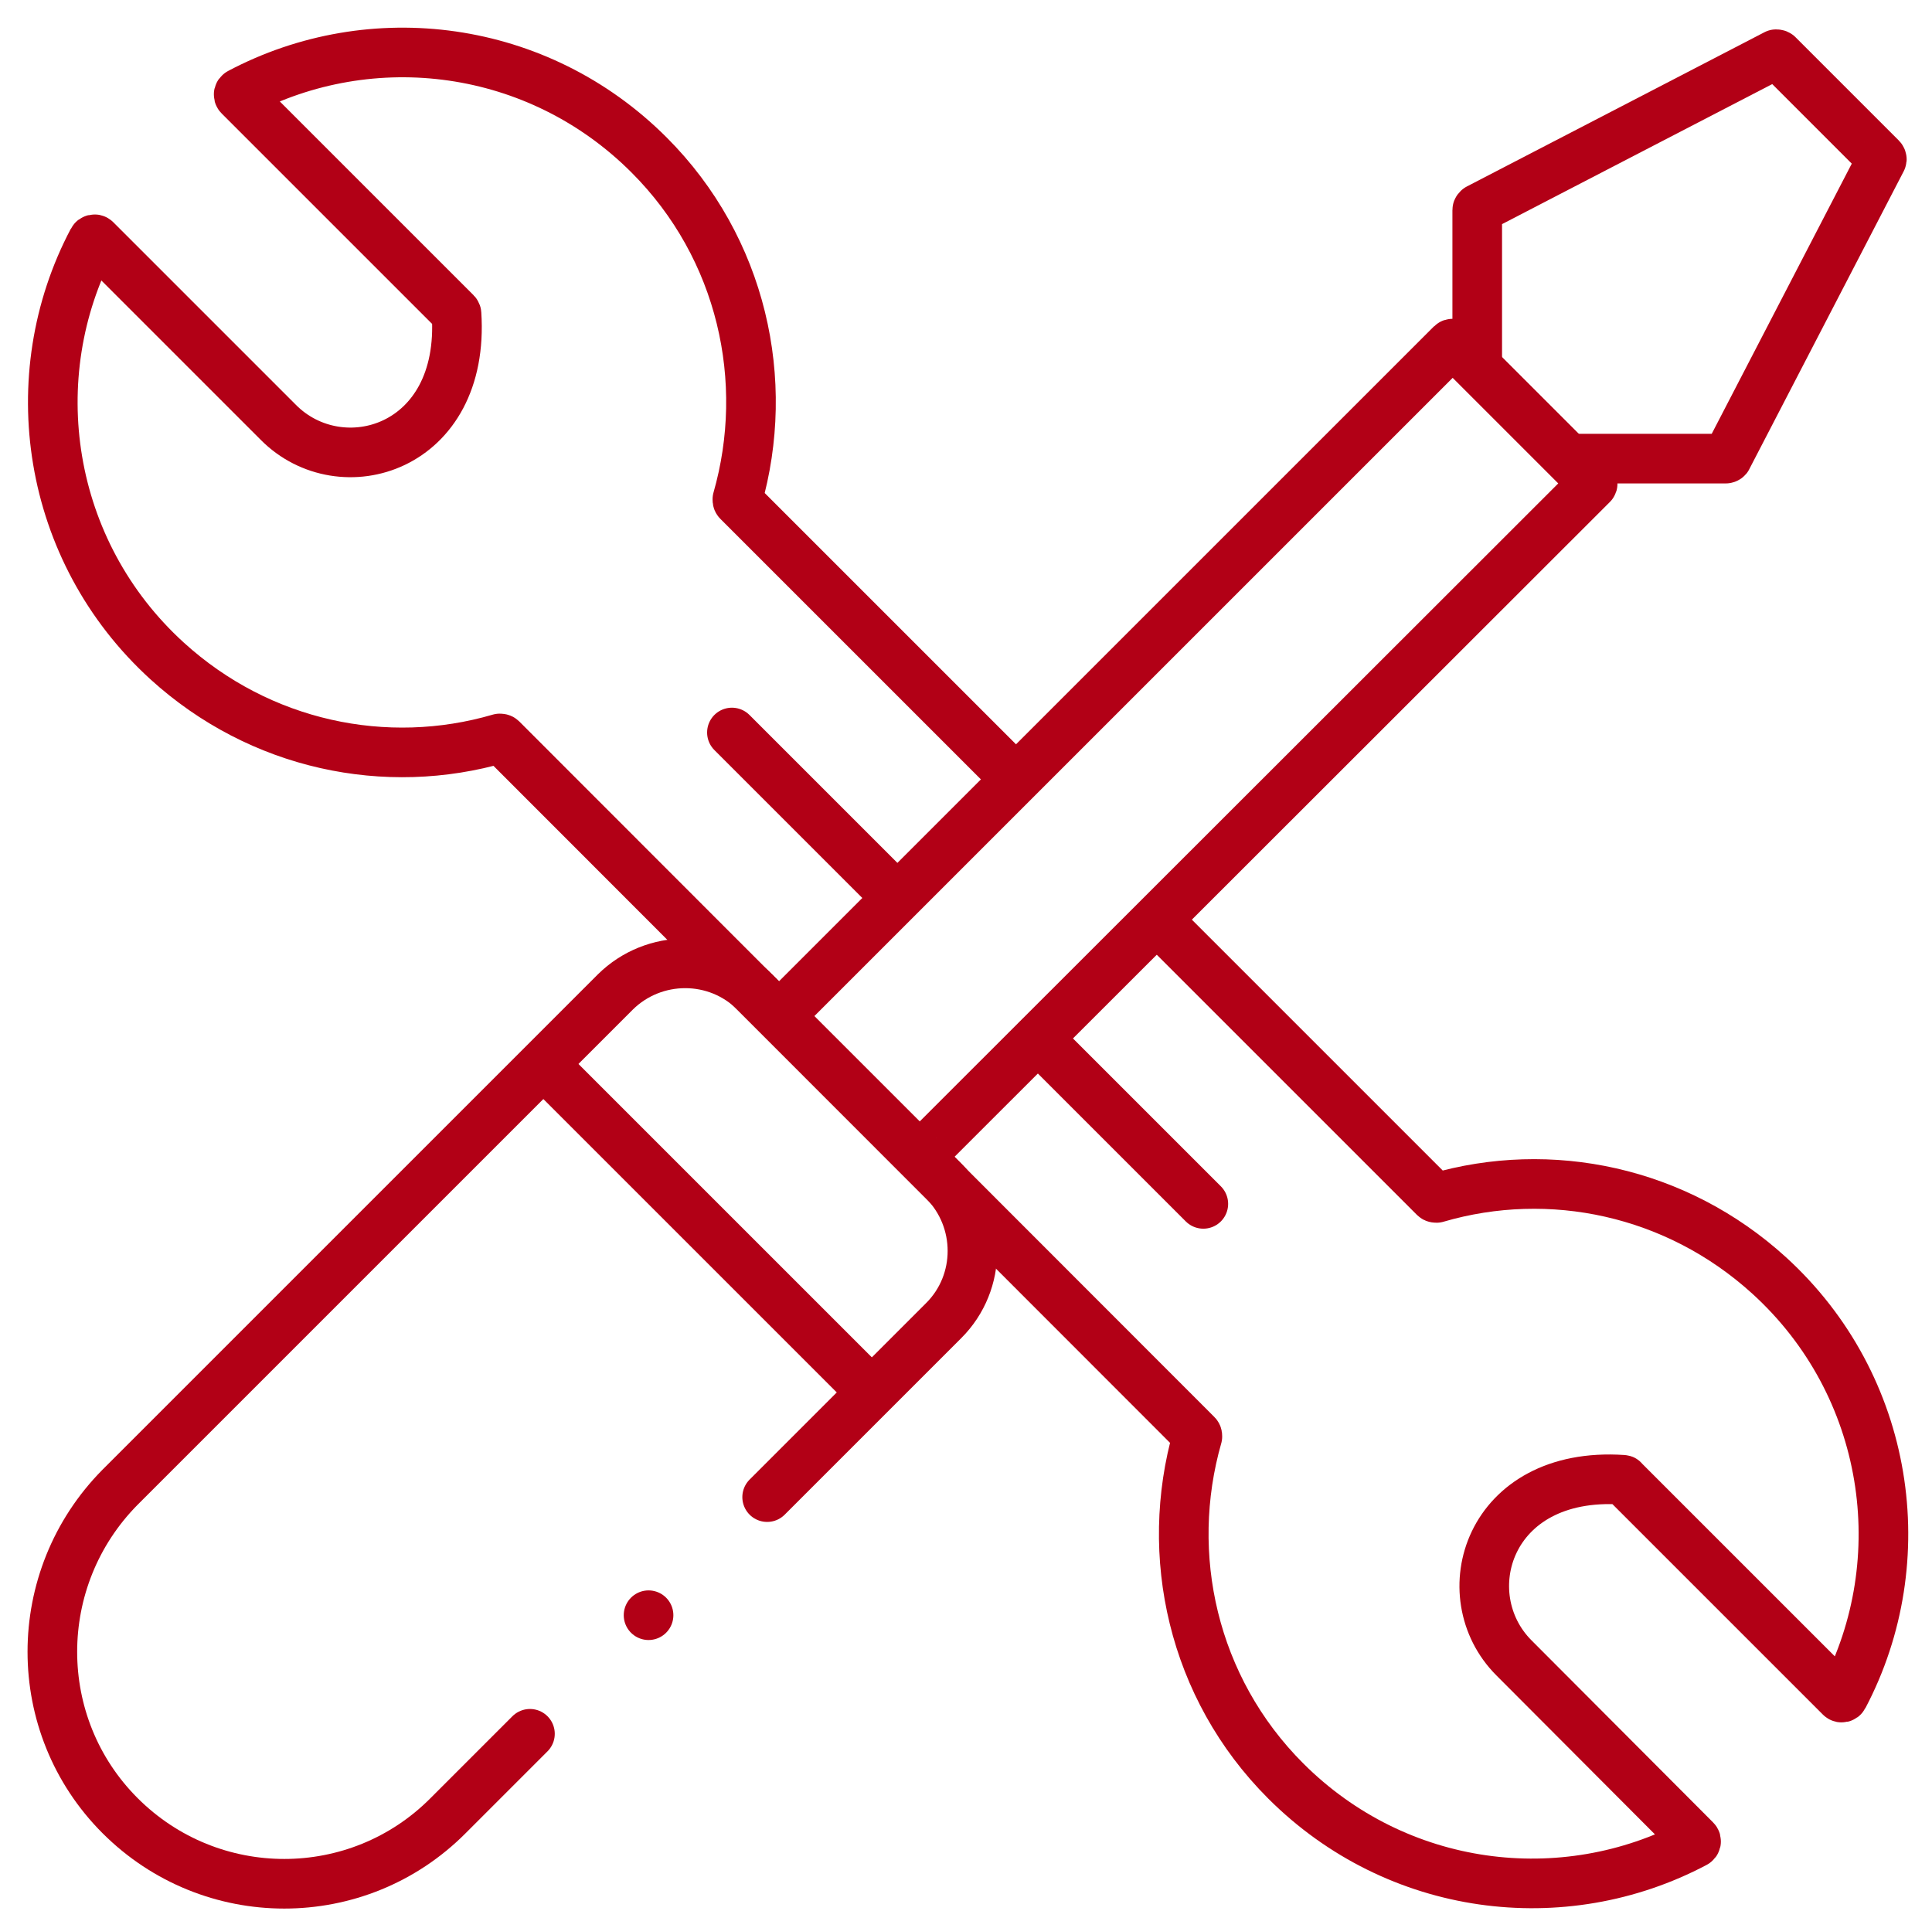 <svg xmlns="http://www.w3.org/2000/svg" xmlns:xlink="http://www.w3.org/1999/xlink" id="Layer_1" x="0px" y="0px" viewBox="0 0 519 518" style="enable-background:new 0 0 519 518;" xml:space="preserve"><style type="text/css">	.st0{clip-path:url(#SVGID_00000181801959172900928130000005166260626253248682_);}	.st1{fill:none;stroke:#B20016;stroke-width:10;stroke-linecap:round;stroke-linejoin:round;stroke-miterlimit:17.778;}</style><g>	<g>		<g>			<g>				<defs>					<path id="SVGID_1_" d="M5.3-232.9h910.3v910.3H6c-0.4,0-0.7-0.3-0.7-0.7V-232.9z"></path>				</defs>				<clipPath id="SVGID_00000140715067727225841600000003368912016683252891_">					<use xlink:href="#SVGID_1_" style="overflow:visible;"></use>				</clipPath>									<g transform="matrix(1.333 0 0 -1.333 0 682.667)" style="clip-path:url(#SVGID_00000140715067727225841600000003368912016683252891_);">					<path class="st1" d="M203.9,355.9l-55.2,55.2c-0.1,0.1-0.1,0.2-0.1,0.4c6.8,23.8,1,50.6-17.8,69.4      c-22.4,22.4-55.9,26.6-82.5,12.5c-0.2-0.1-0.3-0.4-0.1-0.6l43.7-43.7c0.1-0.1,0.1-0.2,0.1-0.2c1.8-27.3-23.3-34.6-35.9-21.9      l-36.8,36.8c-0.2,0.2-0.5,0.1-0.6-0.1c-14.5-27.4-9.4-62.6,15-84.8c18.7-17,44.1-22.3,67-15.6c0.1,0,0.3,0,0.4-0.1L241.2,223      c0.1-0.1,0.1-0.2,0.1-0.4c-6.8-23.8-1-50.6,17.8-69.4c22.4-22.4,55.9-26.6,82.5-12.5c0.2,0.1,0.3,0.4,0.1,0.6L305.1,178      c-12.6,12.6-5.3,37.7,21.9,35.9c0.1,0,0.2,0,0.2-0.1l43.7-43.7c0.2-0.2,0.5-0.1,0.6,0.1c14.5,27.5,9.4,62.7-15,84.9      c-18.7,17-44.1,22.3-67,15.6c-0.1,0-0.3,0-0.4,0.1l-55.3,55.3"></path>					<path class="st1" d="M209.2,302.8l33.3-33.3"></path>					<path class="st1" d="M147.5,364.5l32.2-32.2"></path>					<path class="st1" d="M154.6,210.4l35.6,35.6c7.7,7.7,7.7,20.3,0,28.1l-38.1,38.1c-7.7,7.7-20.3,7.7-28.1,0l-99.8-99.8      C6,194,6,164.4,24.2,146.2l0,0c18.3-18.3,47.9-18.3,66.1,0l16.5,16.5"></path>					<path class="st1" d="M320.8,415L293,442.8c-0.1,0.1-0.4,0.1-0.5,0L157.3,307.6c-0.1-0.1-0.1-0.4,0-0.5l27.8-27.8      c0.1-0.1,0.4-0.1,0.5,0l135.3,135.2C321,414.6,321,414.8,320.8,415z"></path>					<path class="st1" d="M111,296.2l63.2-63.2"></path>					<path class="st1" d="M317.4,419.7h30.4c0.1,0,0.3,0.1,0.3,0.2l31.1,60c0.1,0.1,0,0.3-0.1,0.4l-20.8,20.8      c-0.1,0.1-0.3,0.1-0.4,0.1l-60-31.1c-0.1-0.1-0.2-0.2-0.2-0.3v-30.2"></path>					<path class="st1" d="M130.7,186.6L130.7,186.6"></path>				</g>			</g>		</g>	</g></g></svg>